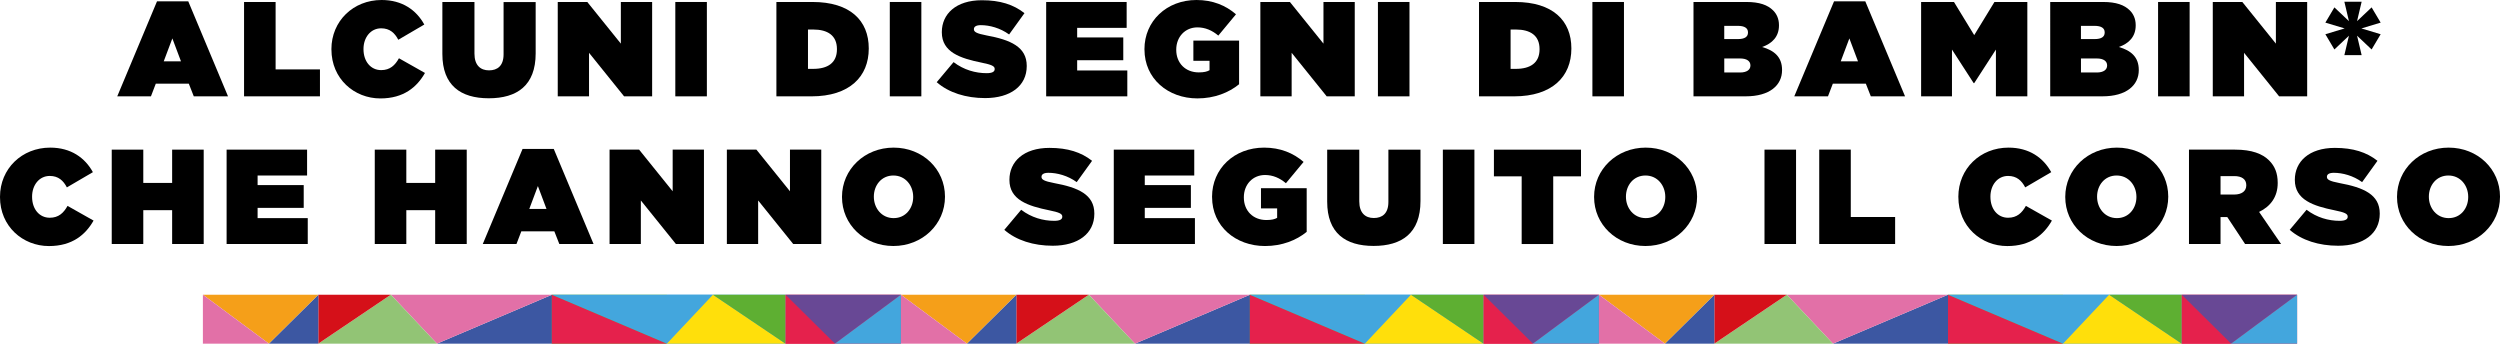 <svg xmlns="http://www.w3.org/2000/svg" id="Livello_2" data-name="Livello 2" width="934.12" height="128.41" viewBox="0 0 934.12 128.41"><g id="Livello_1-2" data-name="Livello 1"><g><path d="M58.65.49h11.69l14.86,35.51h-12.79l-1.86-4.73h-12.34l-1.81,4.73h-12.59L58.67.49h-.02ZM67.62,22.91l-3.22-8.56-3.22,8.56h6.45-.01Z" fill="#000" stroke-width="0"></path><path d="M91.19.74h11.79v25.18h16.57v10.07h-28.36V.74Z" fill="#000" stroke-width="0"></path><path d="M123.83,18.48v-.1c0-10.53,8.21-18.38,18.74-18.38,7.76,0,13,3.78,15.97,9.17l-9.72,5.69c-1.31-2.52-3.17-4.28-6.4-4.28-3.98,0-6.6,3.48-6.6,7.71v.1c0,4.58,2.72,7.81,6.6,7.81,3.32,0,5.19-1.81,6.65-4.43l9.72,5.49c-2.97,5.24-7.91,9.52-16.67,9.52-9.77,0-18.28-7.35-18.28-18.28v-.02Z" fill="#000" stroke-width="0"></path><path d="M165.29,20.19V.75h11.99v19.29c0,4.38,2.27,6.25,5.44,6.25s5.44-1.71,5.44-5.99V.76h11.99v19.19c0,12.04-7,16.77-17.53,16.77s-17.33-4.83-17.33-16.52h0Z" fill="#000" stroke-width="0"></path><path d="M208.41.74h11.03l12.54,15.56V.74h11.69v35.26h-10.48l-13.1-16.27v16.27h-11.69V.74h0Z" fill="#000" stroke-width="0"></path><path d="M252.33.74h11.79v35.26h-11.79V.74Z" fill="#000" stroke-width="0"></path><path d="M290.11.74h13.5c14,0,21,6.9,21,17.33v.1c0,10.43-7.15,17.83-21.41,17.83h-13.1V.74h0ZM303.86,25.73c5.39,0,8.86-2.22,8.86-7.3v-.1c0-5.09-3.48-7.3-8.86-7.3h-1.96v14.71h1.96Z" fill="#000" stroke-width="0"></path><path d="M332.47.74h11.79v35.26h-11.79V.74Z" fill="#000" stroke-width="0"></path><path d="M350,30.71l6.3-7.5c3.83,2.92,8.21,4.13,12.34,4.13,2.12,0,3.02-.55,3.02-1.51v-.1c0-1.01-1.11-1.56-4.89-2.32-7.91-1.61-14.86-3.88-14.86-11.33v-.1c0-6.7,5.24-11.89,14.96-11.89,6.8,0,11.84,1.61,15.92,4.83l-5.74,7.96c-3.32-2.42-7.3-3.48-10.58-3.48-1.76,0-2.57.6-2.57,1.46v.1c0,.96.96,1.56,4.68,2.27,9.02,1.66,15.06,4.28,15.06,11.38v.1c0,7.4-6.09,11.94-15.56,11.94-7.15,0-13.6-2.02-18.08-5.94Z" fill="#000" stroke-width="0"></path><path d="M390.9.74h30.07v9.67h-18.49v3.58h17.23v8.51h-17.23v3.83h18.74v9.67h-30.32V.74Z" fill="#000" stroke-width="0"></path><path d="M427.62,18.48v-.1c0-10.53,8.31-18.38,19.44-18.38,6.04,0,10.93,2.01,14.76,5.34l-6.6,7.96c-2.32-1.96-4.89-3.07-7.81-3.07-4.58,0-7.91,3.53-7.91,8.31v.1c0,4.99,3.48,8.41,8.41,8.41,2.01,0,3.12-.3,4.03-.81v-3.53h-6.04v-7.55h17.08v16.32c-3.83,3.12-9.17,5.29-15.56,5.29-10.98,0-19.79-7.35-19.79-18.28h-.01Z" fill="#000" stroke-width="0"></path><path d="M470.94.74h11.03l12.54,15.56V.74h11.69v35.26h-10.48l-13.1-16.27v16.27h-11.69V.74h0Z" fill="#000" stroke-width="0"></path><path d="M514.86.74h11.79v35.26h-11.79V.74Z" fill="#000" stroke-width="0"></path><path d="M552.64.74h13.5c14,0,21,6.9,21,17.33v.1c0,10.43-7.15,17.83-21.41,17.83h-13.1V.74h.01ZM566.39,25.73c5.39,0,8.86-2.22,8.86-7.3v-.1c0-5.09-3.48-7.3-8.86-7.3h-1.96v14.71h1.96Z" fill="#000" stroke-width="0"></path><path d="M595,.74h11.79v35.26h-11.79V.74Z" fill="#000" stroke-width="0"></path><path d="M632.78.74h19.74c4.89,0,7.96,1.11,10.02,3.17,1.26,1.26,2.17,3.07,2.17,5.49v.1c0,4.18-2.52,6.75-6.3,8.06,4.53,1.31,7.45,3.73,7.45,8.56v.1c0,5.64-4.63,9.77-13.55,9.77h-19.54V.74h.01ZM649.4,14.6c2.52,0,3.73-.86,3.73-2.42v-.1c0-1.56-1.26-2.42-3.78-2.42h-5.09v4.94s5.14,0,5.14,0ZM650.16,27.09c2.57,0,3.88-1.06,3.88-2.57v-.1c0-1.51-1.26-2.57-3.83-2.57h-5.94v5.24h5.89,0Z" fill="#000" stroke-width="0"></path><path d="M685.27.49h11.69l14.86,35.51h-12.79l-1.86-4.73h-12.34l-1.81,4.73h-12.59L685.29.49h-.02ZM694.23,22.91l-3.22-8.56-3.22,8.56h6.45-.01Z" fill="#000" stroke-width="0"></path><path d="M717.81.74h12.29l7.56,12.39,7.56-12.39h12.29v35.26h-11.74v-17.48l-8.11,12.54h-.2l-8.11-12.54v17.48h-11.53V.74h-.01Z" fill="#000" stroke-width="0"></path><path d="M766.06.74h19.75c4.89,0,7.96,1.11,10.02,3.17,1.26,1.26,2.17,3.07,2.17,5.49v.1c0,4.18-2.52,6.75-6.3,8.06,4.53,1.31,7.45,3.73,7.45,8.56v.1c0,5.64-4.63,9.77-13.55,9.77h-19.54V.74h0ZM782.68,14.6c2.52,0,3.73-.86,3.73-2.42v-.1c0-1.56-1.26-2.42-3.78-2.42h-5.09v4.94s5.14,0,5.14,0ZM783.44,27.09c2.57,0,3.88-1.06,3.88-2.57v-.1c0-1.51-1.26-2.57-3.83-2.57h-5.94v5.24h5.89,0Z" fill="#000" stroke-width="0"></path><path d="M806.36.74h11.79v35.26h-11.79V.74Z" fill="#000" stroke-width="0"></path><path d="M826.81.74h11.03l12.54,15.56V.74h11.69v35.26h-10.48l-13.1-16.27v16.27h-11.69V.74h0Z" fill="#000" stroke-width="0"></path><path d="M877.68,13.34l-5.44,5.14-3.37-5.69,7.2-2.17-7.2-2.17,3.37-5.69,5.44,5.14-1.71-7.25h6.45l-1.71,7.25,5.44-5.14,3.38,5.69-7.2,2.17,7.2,2.17-3.38,5.69-5.44-5.14,1.71,7.25h-6.45s1.71-7.25,1.71-7.25Z" fill="#000" stroke-width="0"></path><path d="M0,73.64v-.1c0-10.53,8.21-18.38,18.74-18.38,7.76,0,13,3.78,15.97,9.17l-9.72,5.69c-1.31-2.52-3.17-4.28-6.4-4.28-3.98,0-6.6,3.48-6.6,7.71v.1c0,4.58,2.72,7.81,6.6,7.81,3.32,0,5.19-1.81,6.65-4.43l9.72,5.49c-2.97,5.24-7.91,9.52-16.67,9.52C8.52,91.94,0,84.59,0,73.66v-.02Z" fill="#000" stroke-width="0"></path><path d="M41.75,55.91h11.79v12.44h10.78v-12.44h11.79v35.26h-11.79v-12.64h-10.78v12.64h-11.79v-35.26Z" fill="#000" stroke-width="0"></path><path d="M84.67,55.91h30.07v9.67h-18.49v3.58h17.23v8.51h-17.23v3.83h18.74v9.67h-30.32v-35.26Z" fill="#000" stroke-width="0"></path><path d="M140.03,55.91h11.79v12.44h10.78v-12.44h11.79v35.26h-11.79v-12.64h-10.78v12.64h-11.79v-35.26Z" fill="#000" stroke-width="0"></path><path d="M195.23,55.66h11.69l14.86,35.51h-12.79l-1.86-4.73h-12.34l-1.81,4.73h-12.59l14.86-35.51h-.02ZM204.2,78.08l-3.22-8.56-3.22,8.56h6.45-.01Z" fill="#000" stroke-width="0"></path><path d="M227.77,55.91h11.03l12.54,15.56v-15.56h11.69v35.26h-10.48l-13.1-16.27v16.27h-11.69v-35.26h0Z" fill="#000" stroke-width="0"></path><path d="M271.6,55.91h11.03l12.54,15.56v-15.56h11.69v35.26h-10.48l-13.1-16.27v16.27h-11.69v-35.26h0Z" fill="#000" stroke-width="0"></path><path d="M314.61,73.64v-.1c0-10.23,8.41-18.38,19.29-18.38s19.19,8.06,19.19,18.28v.1c0,10.22-8.41,18.38-19.29,18.38s-19.19-8.06-19.19-18.28ZM341.21,73.64v-.1c0-4.18-2.87-7.96-7.4-7.96s-7.3,3.73-7.3,7.86v.1c0,4.18,2.87,7.96,7.4,7.96s7.3-3.73,7.3-7.86Z" fill="#000" stroke-width="0"></path><path d="M375.26,85.88l6.3-7.5c3.83,2.92,8.21,4.13,12.34,4.13,2.12,0,3.02-.55,3.02-1.51v-.1c0-1.01-1.11-1.56-4.89-2.32-7.91-1.61-14.86-3.88-14.86-11.33v-.1c0-6.7,5.24-11.89,14.96-11.89,6.8,0,11.84,1.61,15.92,4.83l-5.74,7.96c-3.32-2.42-7.3-3.48-10.58-3.48-1.76,0-2.57.6-2.57,1.46v.1c0,.96.96,1.56,4.68,2.27,9.02,1.66,15.06,4.28,15.06,11.38v.1c0,7.4-6.09,11.94-15.56,11.94-7.15,0-13.6-2.02-18.08-5.94h0Z" fill="#000" stroke-width="0"></path><path d="M416.16,55.91h30.07v9.67h-18.49v3.58h17.23v8.51h-17.23v3.83h18.74v9.67h-30.32v-35.26Z" fill="#000" stroke-width="0"></path><path d="M452.88,73.64v-.1c0-10.53,8.31-18.38,19.44-18.38,6.04,0,10.93,2.01,14.76,5.34l-6.6,7.96c-2.32-1.96-4.89-3.07-7.81-3.07-4.58,0-7.91,3.53-7.91,8.31v.1c0,4.99,3.48,8.41,8.41,8.41,2.01,0,3.12-.3,4.03-.81v-3.53h-6.04v-7.55h17.08v16.32c-3.83,3.12-9.17,5.29-15.56,5.29-10.98,0-19.79-7.35-19.79-18.28h-.01Z" fill="#000" stroke-width="0"></path><path d="M495.9,75.36v-19.44h11.99v19.29c0,4.38,2.27,6.25,5.44,6.25s5.44-1.71,5.44-5.99v-19.54h11.99v19.19c0,12.04-7,16.77-17.53,16.77s-17.33-4.83-17.33-16.52h0Z" fill="#000" stroke-width="0"></path><path d="M539.12,55.91h11.79v35.26h-11.79v-35.26Z" fill="#000" stroke-width="0"></path><path d="M568.58,65.89h-10.38v-9.97h32.54v9.97h-10.38v25.29h-11.79v-25.29h.01Z" fill="#000" stroke-width="0"></path><path d="M595.63,73.64v-.1c0-10.23,8.41-18.38,19.29-18.38s19.19,8.06,19.19,18.28v.1c0,10.22-8.41,18.38-19.29,18.38s-19.19-8.06-19.19-18.28ZM622.23,73.64v-.1c0-4.18-2.87-7.96-7.4-7.96s-7.3,3.73-7.3,7.86v.1c0,4.18,2.87,7.96,7.4,7.96s7.3-3.73,7.3-7.86Z" fill="#000" stroke-width="0"></path><path d="M659.3,55.91h11.79v35.26h-11.79v-35.26Z" fill="#000" stroke-width="0"></path><path d="M679.75,55.91h11.79v25.18h16.57v10.07h-28.36v-35.26h0Z" fill="#000" stroke-width="0"></path><path d="M731.73,73.64v-.1c0-10.53,8.21-18.38,18.74-18.38,7.76,0,13,3.78,15.97,9.17l-9.72,5.69c-1.31-2.52-3.17-4.28-6.4-4.28-3.98,0-6.6,3.48-6.6,7.71v.1c0,4.58,2.72,7.81,6.6,7.81,3.32,0,5.19-1.81,6.65-4.43l9.72,5.49c-2.97,5.24-7.91,9.52-16.67,9.52-9.77,0-18.28-7.35-18.28-18.28v-.02Z" fill="#000" stroke-width="0"></path><path d="M771.68,73.64v-.1c0-10.23,8.41-18.38,19.29-18.38s19.19,8.06,19.19,18.28v.1c0,10.22-8.41,18.38-19.29,18.38s-19.19-8.06-19.19-18.28ZM798.27,73.64v-.1c0-4.18-2.87-7.96-7.4-7.96s-7.3,3.73-7.3,7.86v.1c0,4.18,2.87,7.96,7.4,7.96s7.3-3.73,7.3-7.86Z" fill="#000" stroke-width="0"></path><path d="M817.92,55.91h17.23c6.25,0,10.22,1.56,12.69,4.03,2.12,2.12,3.22,4.73,3.22,8.36v.1c0,5.14-2.67,8.71-6.95,10.78l8.21,11.99h-13.45l-6.65-10.07h-2.52v10.07h-11.79v-35.26h.01ZM834.79,72.69c2.82,0,4.53-1.26,4.53-3.42v-.1c0-2.27-1.76-3.37-4.48-3.37h-5.14v6.9h5.09Z" fill="#000" stroke-width="0"></path><path d="M855.55,85.88l6.3-7.5c3.83,2.92,8.21,4.13,12.34,4.13,2.12,0,3.02-.55,3.02-1.51v-.1c0-1.01-1.11-1.56-4.89-2.32-7.91-1.61-14.86-3.88-14.86-11.33v-.1c0-6.7,5.24-11.89,14.96-11.89,6.8,0,11.84,1.61,15.92,4.83l-5.74,7.96c-3.32-2.42-7.3-3.48-10.58-3.48-1.76,0-2.57.6-2.57,1.46v.1c0,.96.96,1.56,4.68,2.27,9.02,1.66,15.06,4.28,15.06,11.38v.1c0,7.4-6.09,11.94-15.56,11.94-7.15,0-13.6-2.02-18.08-5.94h0Z" fill="#000" stroke-width="0"></path><path d="M895.64,73.64v-.1c0-10.23,8.41-18.38,19.29-18.38s19.19,8.06,19.19,18.28v.1c0,10.22-8.41,18.38-19.29,18.38s-19.19-8.06-19.19-18.28ZM922.24,73.64v-.1c0-4.18-2.87-7.96-7.4-7.96s-7.3,3.73-7.3,7.86v.1c0,4.18,2.87,7.96,7.4,7.96s7.3-3.73,7.3-7.86Z" fill="#000" stroke-width="0"></path></g><g><g><polygon points="206.25 110.12 163.26 128.4 206.25 128.4 206.25 110.12" fill="#3c57a2" stroke-width="0"></polygon><polygon points="163.26 128.4 146.04 110.12 206.25 110.12 163.26 128.4" fill="#e270a7" stroke-width="0"></polygon><polygon points="163.26 128.4 118.93 128.4 146.04 110.12 163.26 128.4" fill="#92c475" stroke-width="0"></polygon><polygon points="146.04 110.12 118.93 110.12 118.93 128.4 146.04 110.12" fill="#d51019" stroke-width="0"></polygon><polygon points="118.93 110.12 100.47 128.4 118.93 128.4 118.93 110.12" fill="#3c57a2" stroke-width="0"></polygon><polygon points="118.93 110.12 75.81 110.12 100.47 128.4 118.93 110.12" fill="#f59f19" stroke-width="0"></polygon><polygon points="75.81 128.4 75.81 110.12 100.47 128.4 75.81 128.4" fill="#e270a7" stroke-width="0"></polygon></g><g><polygon points="467.06 110.12 424.07 128.4 467.06 128.4 467.06 110.12" fill="#3c57a2" stroke-width="0"></polygon><polygon points="424.07 128.4 406.85 110.12 467.06 110.12 424.07 128.4" fill="#e270a7" stroke-width="0"></polygon><polygon points="424.07 128.4 379.74 128.4 406.85 110.12 424.07 128.4" fill="#92c475" stroke-width="0"></polygon><polygon points="406.85 110.12 379.74 110.12 379.74 128.4 406.85 110.12" fill="#d51019" stroke-width="0"></polygon><polygon points="379.74 110.12 361.28 128.4 379.74 128.4 379.74 110.12" fill="#3c57a2" stroke-width="0"></polygon><polygon points="379.74 110.12 336.62 110.12 361.28 128.4 379.74 110.12" fill="#f59f19" stroke-width="0"></polygon><polygon points="336.62 128.4 336.62 110.12 361.28 128.4 336.62 128.4" fill="#e270a7" stroke-width="0"></polygon></g><g><polygon points="727.87 110.12 684.88 128.4 727.87 128.4 727.87 110.12" fill="#3c57a2" stroke-width="0"></polygon><polygon points="684.88 128.4 667.66 110.12 727.87 110.12 684.88 128.4" fill="#e270a7" stroke-width="0"></polygon><polygon points="684.88 128.4 640.55 128.4 667.66 110.12 684.88 128.4" fill="#92c475" stroke-width="0"></polygon><polygon points="667.66 110.12 640.55 110.12 640.55 128.4 667.66 110.12" fill="#d51019" stroke-width="0"></polygon><polygon points="640.55 110.12 622.09 128.4 640.55 128.4 640.55 110.12" fill="#3c57a2" stroke-width="0"></polygon><polygon points="640.55 110.12 597.43 110.12 622.09 128.4 640.55 110.12" fill="#f59f19" stroke-width="0"></polygon><polygon points="597.43 128.4 597.43 110.12 622.09 128.4 597.43 128.4" fill="#e270a7" stroke-width="0"></polygon></g><g><rect x="293.51" y="110.12" width="43.12" height="18.29" fill="#e5214c" stroke-width="0"></rect><rect x="249.18" y="110.12" width="44.33" height="18.29" fill="#43a6dd" stroke-width="0"></rect><rect x="206.19" y="110.12" width="42.99" height="18.29" fill="#5eaf32" stroke-width="0"></rect><polygon points="206.19 110.12 249.18 128.4 206.19 128.4 206.19 110.12" fill="#e5214c" stroke-width="0"></polygon><polygon points="249.18 128.4 266.4 110.12 206.19 110.12 249.18 128.4" fill="#43a6dd" stroke-width="0"></polygon><polygon points="249.18 128.4 293.51 128.4 266.4 110.12 249.18 128.4" fill="#ffdf0b" stroke-width="0"></polygon><polygon points="266.4 110.12 293.51 110.12 293.51 128.4 266.4 110.12" fill="#5eaf32" stroke-width="0"></polygon><polygon points="293.51 110.12 311.97 128.4 293.51 128.4 293.51 110.12" fill="#e5214c" stroke-width="0"></polygon><polygon points="293.51 110.12 336.62 110.12 311.97 128.4 293.51 110.12" fill="#684895" stroke-width="0"></polygon><polygon points="336.62 128.4 336.62 110.12 311.97 128.4 336.62 128.4" fill="#43a6dd" stroke-width="0"></polygon></g><g><rect x="554.32" y="110.12" width="43.12" height="18.29" fill="#e5214c" stroke-width="0"></rect><rect x="509.99" y="110.12" width="44.33" height="18.29" fill="#43a6dd" stroke-width="0"></rect><rect x="467" y="110.12" width="42.99" height="18.29" fill="#5eaf32" stroke-width="0"></rect><polygon points="467 110.12 509.99 128.4 467 128.4 467 110.12" fill="#e5214c" stroke-width="0"></polygon><polygon points="509.99 128.4 527.21 110.12 467 110.12 509.99 128.4" fill="#43a6dd" stroke-width="0"></polygon><polygon points="509.99 128.4 554.32 128.4 527.21 110.12 509.99 128.4" fill="#ffdf0b" stroke-width="0"></polygon><polygon points="527.21 110.12 554.32 110.12 554.32 128.4 527.21 110.12" fill="#5eaf32" stroke-width="0"></polygon><polygon points="554.32 110.12 572.78 128.4 554.32 128.4 554.32 110.12" fill="#e5214c" stroke-width="0"></polygon><polygon points="554.32 110.12 597.43 110.12 572.78 128.4 554.32 110.12" fill="#684895" stroke-width="0"></polygon><polygon points="597.43 128.4 597.43 110.12 572.78 128.4 597.43 128.4" fill="#43a6dd" stroke-width="0"></polygon></g><g><rect x="815.19" y="110.12" width="43.12" height="18.29" fill="#e5214c" stroke-width="0"></rect><rect x="770.86" y="110.12" width="44.33" height="18.29" fill="#43a6dd" stroke-width="0"></rect><rect x="727.87" y="110.12" width="42.99" height="18.29" fill="#5eaf32" stroke-width="0"></rect><polygon points="727.87 110.12 770.86 128.4 727.87 128.4 727.87 110.12" fill="#e5214c" stroke-width="0"></polygon><polygon points="770.86 128.4 788.08 110.12 727.87 110.12 770.86 128.4" fill="#43a6dd" stroke-width="0"></polygon><polygon points="770.86 128.4 815.19 128.4 788.08 110.12 770.86 128.4" fill="#ffdf0b" stroke-width="0"></polygon><polygon points="788.08 110.12 815.19 110.12 815.19 128.4 788.08 110.12" fill="#5eaf32" stroke-width="0"></polygon><polygon points="815.19 110.12 833.65 128.4 815.19 128.4 815.19 110.12" fill="#e5214c" stroke-width="0"></polygon><polygon points="815.19 110.12 858.31 110.12 833.65 128.4 815.19 110.12" fill="#684895" stroke-width="0"></polygon><polygon points="858.31 128.4 858.31 110.12 833.65 128.4 858.31 128.4" fill="#43a6dd" stroke-width="0"></polygon></g></g></g></svg>
